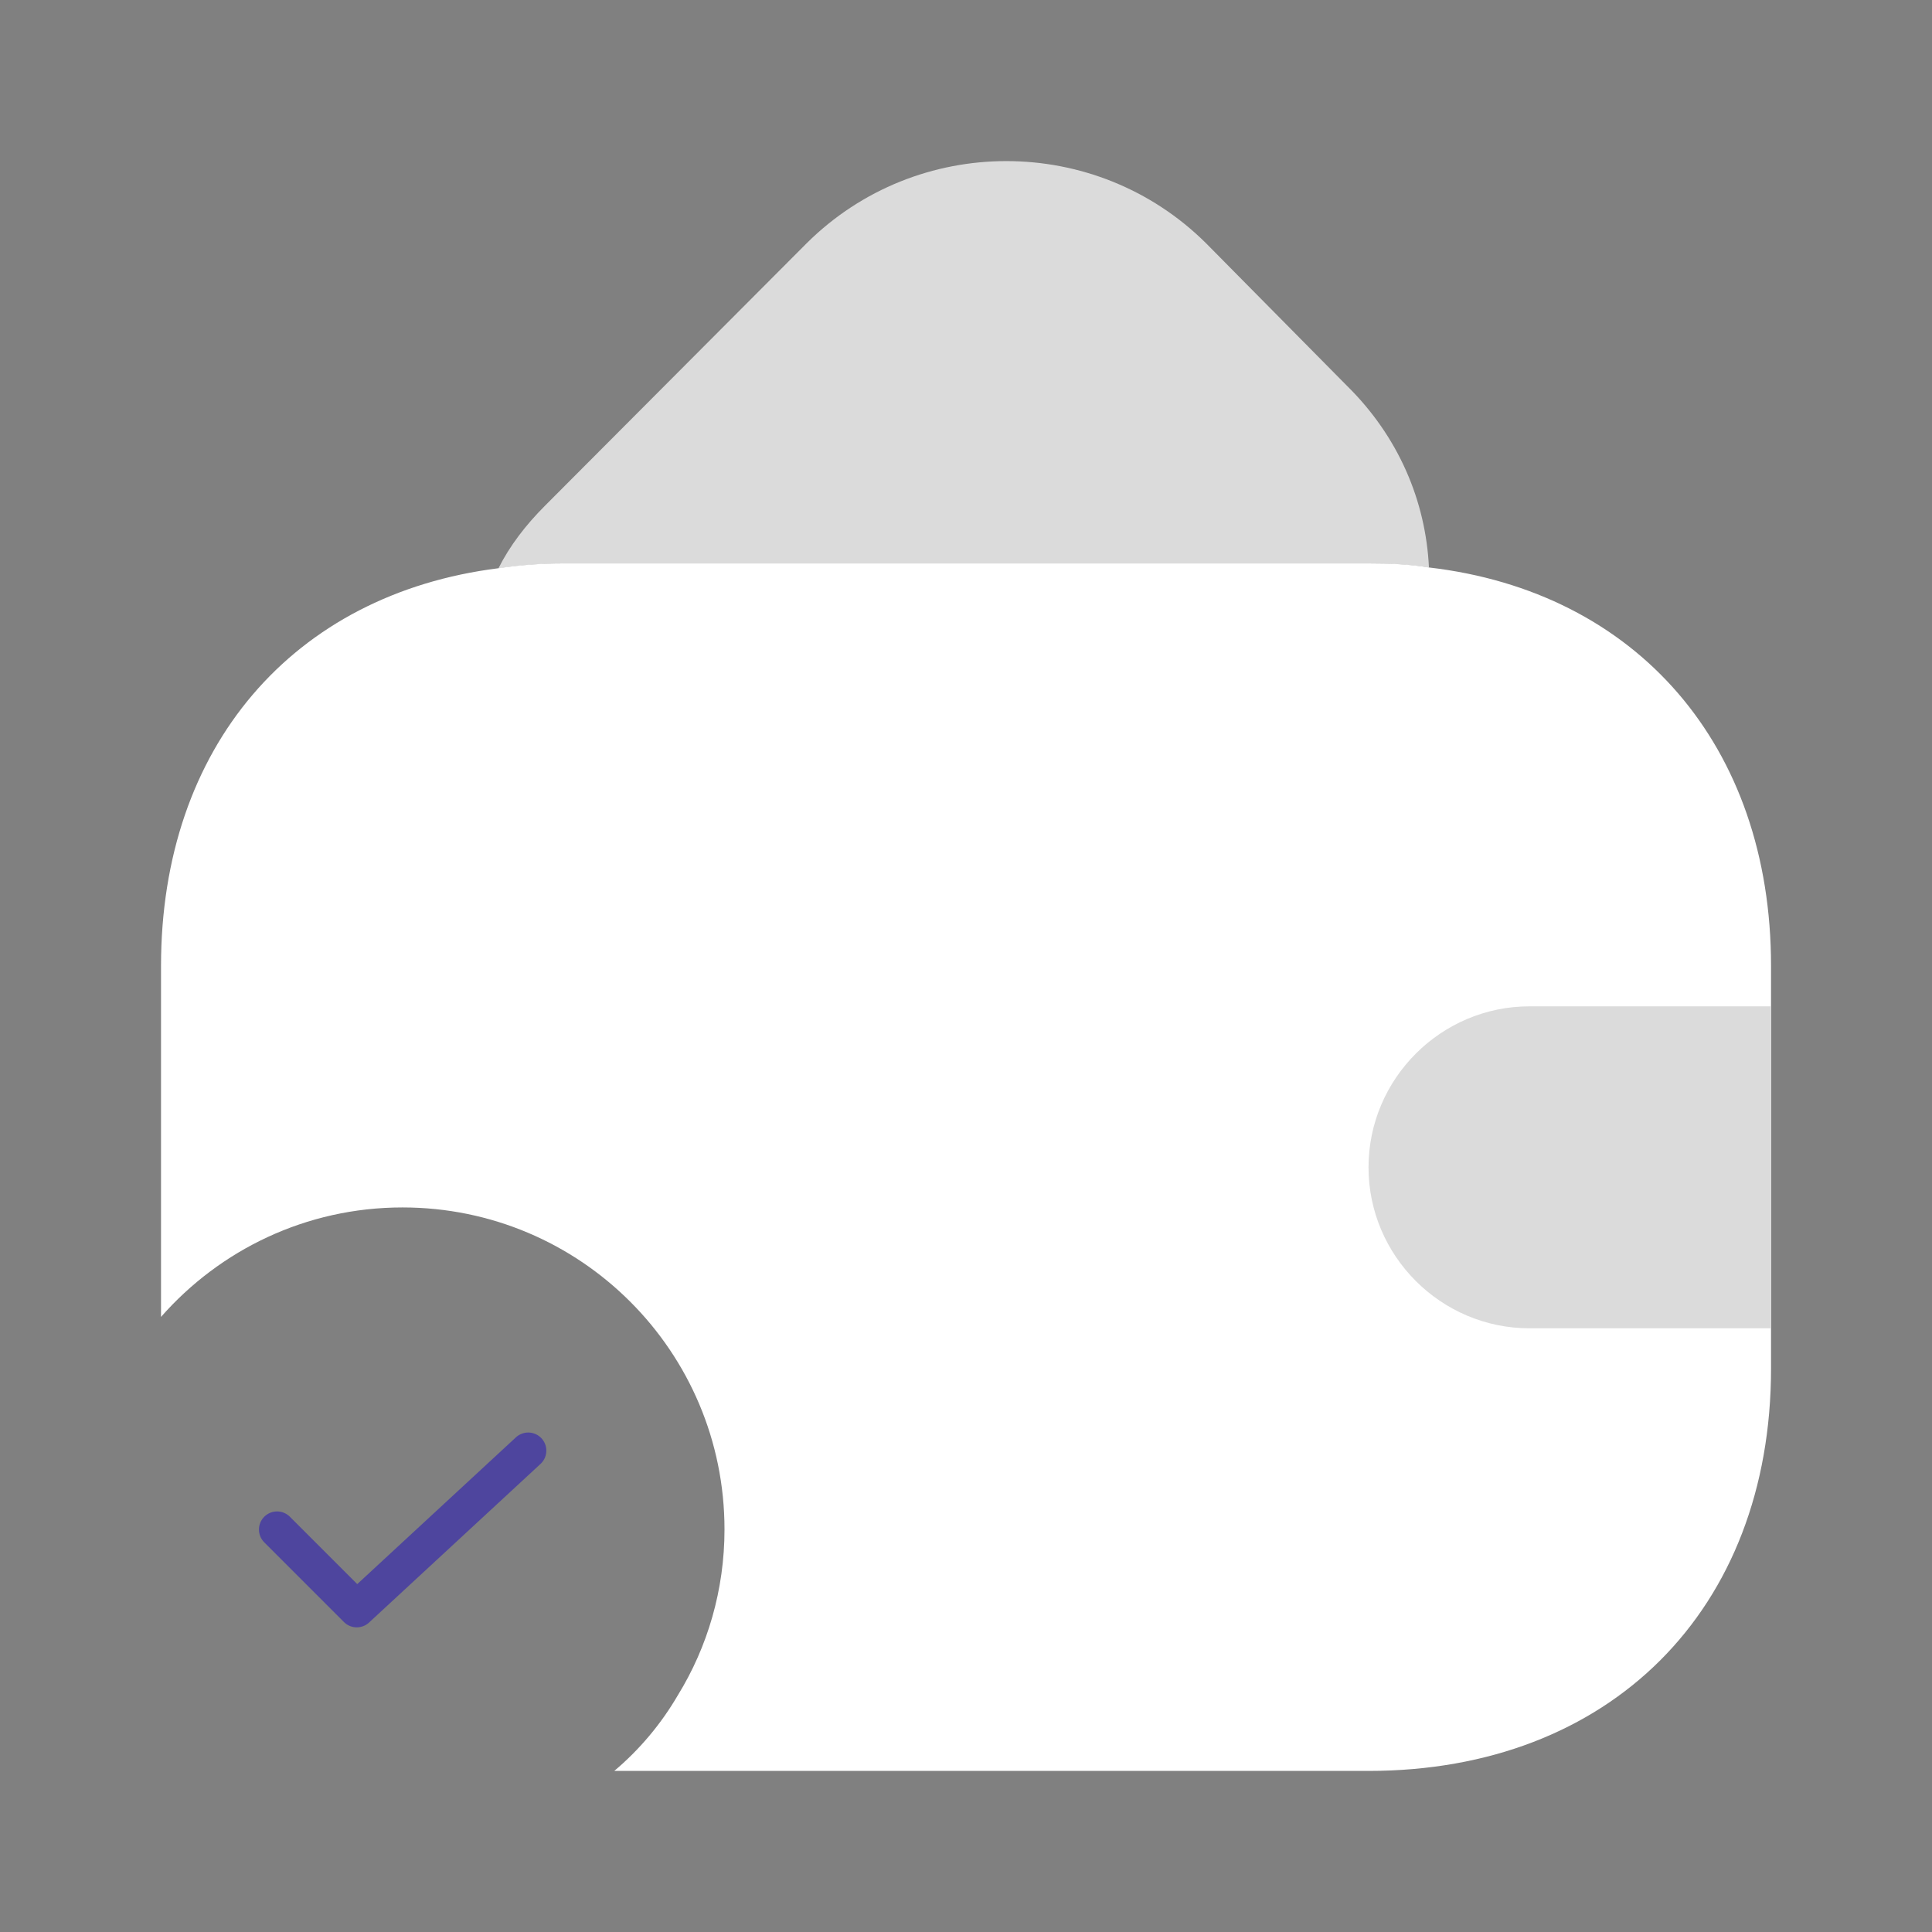 <svg width="32" height="32" viewBox="0 0 32 32" fill="none" xmlns="http://www.w3.org/2000/svg">
<rect x="0" y="0" width="32" height="32" fill="#808080" stroke="none"/>
<path d="M4.589 25.334L5.909 26.654L8.749 24.027" stroke="#4E459E" stroke-width="0.6" stroke-linecap="round" stroke-linejoin="round"/>
<path d="M23.668 9.401C23.348 9.348 23.015 9.335 22.668 9.335H9.335C8.962 9.335 8.602 9.361 8.255 9.415C8.442 9.041 8.708 8.695 9.028 8.375L13.362 4.028C15.188 2.215 18.148 2.215 19.975 4.028L22.308 6.388C23.162 7.228 23.615 8.295 23.668 9.401Z" fill="#DBDBDB"/>
<path d="M29.334 15.999V22.665C29.334 26.665 26.667 29.332 22.667 29.332H10.174C10.587 28.985 10.947 28.559 11.227 28.079C11.72 27.279 12 26.332 12 25.332C12 22.385 9.614 19.999 6.667 19.999C5.067 19.999 3.64 20.705 2.667 21.812V15.999C2.667 12.372 4.854 9.839 8.254 9.412C8.6 9.359 8.96 9.332 9.334 9.332H22.667C23.014 9.332 23.347 9.345 23.667 9.399C27.107 9.799 29.334 12.345 29.334 15.999Z" fill="white"/>
<path d="M29.334 16.668H25.334C23.867 16.668 22.667 17.868 22.667 19.335C22.667 20.801 23.867 22.001 25.334 22.001H29.334" fill="#DBDBDB"/>
</svg>
